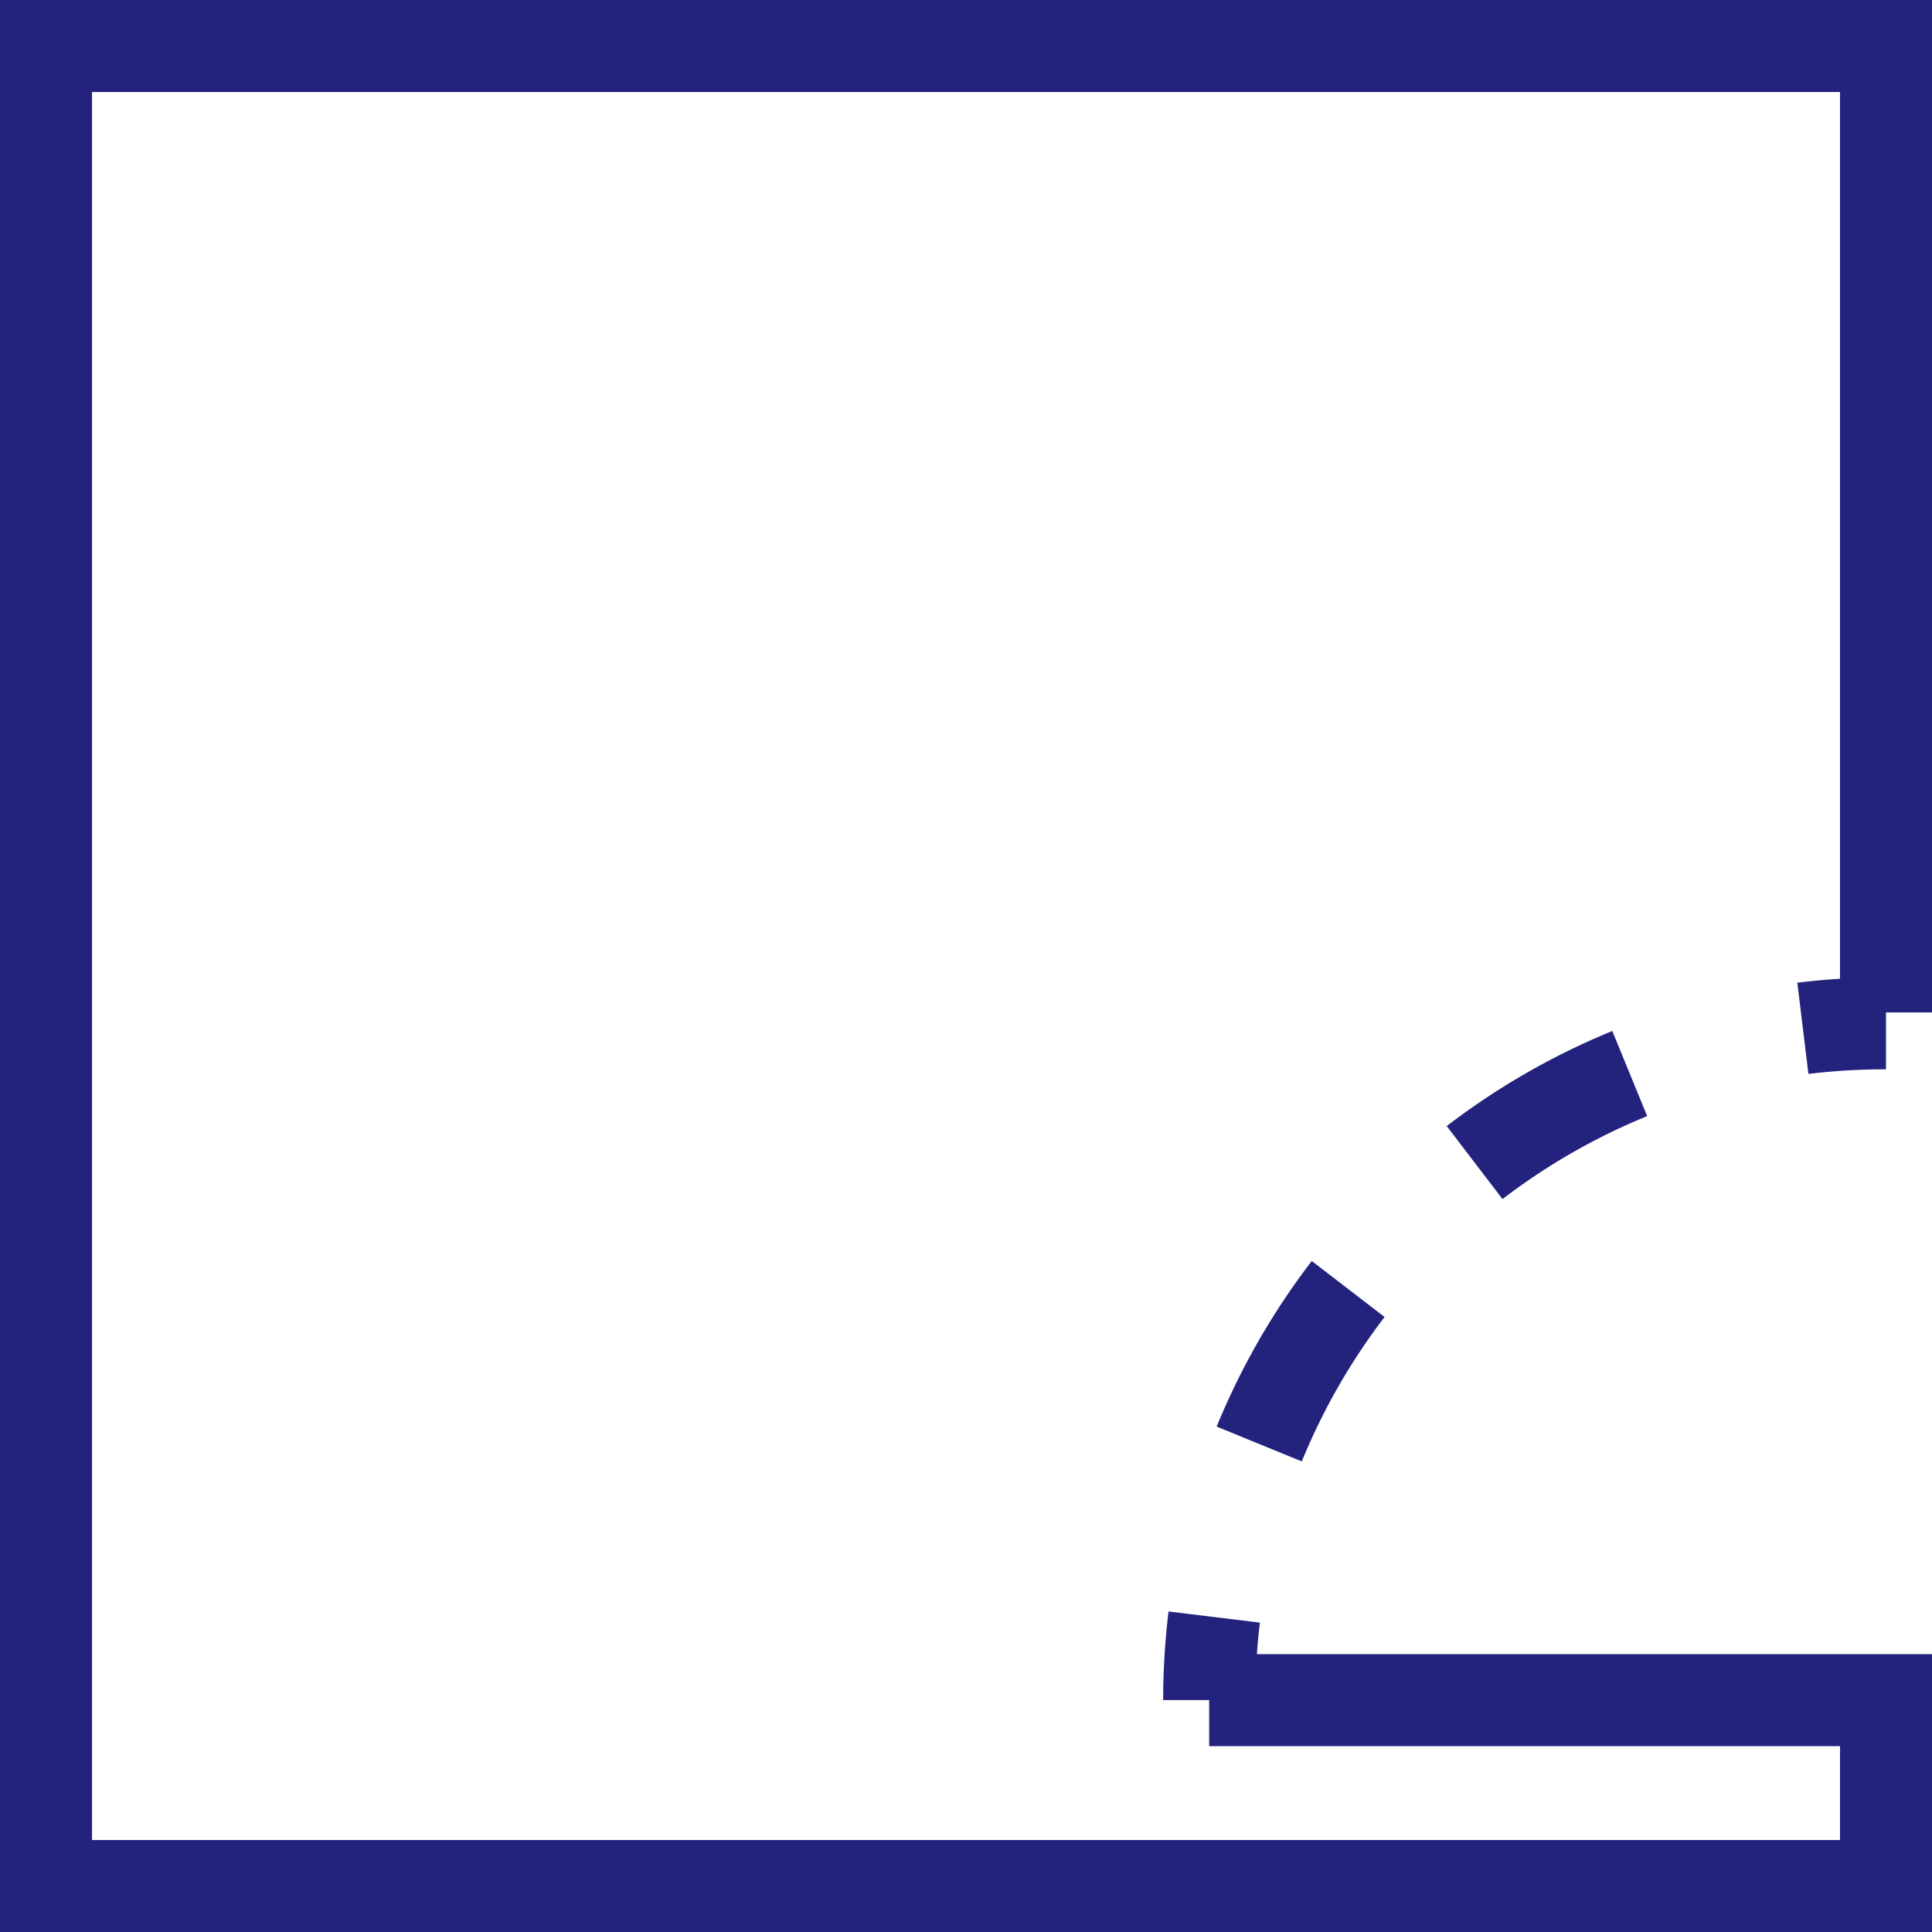 <svg xmlns="http://www.w3.org/2000/svg" xmlns:xlink="http://www.w3.org/1999/xlink" width="42" height="42" viewBox="0 0 42 42"><defs><clipPath id="clip-path"><rect id="Rettangolo_5" data-name="Rettangolo 5" width="42" height="42" fill="#23237e"></rect></clipPath></defs><g id="Raggruppa_6" data-name="Raggruppa 6" transform="translate(0 0)"><path id="Tracciato_3" data-name="Tracciato 3" d="M0,0V42H42V35.96H26.286v2H40V40H2V2H40V22.01h2V0Z" fill="#23237e"></path><g id="Raggruppa_5" data-name="Raggruppa 5"><g id="Raggruppa_4" data-name="Raggruppa 4" clip-path="url(#clip-path)"><path id="Tracciato_4" data-name="Tracciato 4" d="M27.286,36.959h-2a16.115,16.115,0,0,1,.117-1.927l1.986.242a13.971,13.971,0,0,0-.1,1.685" fill="#23237e"></path><path id="Tracciato_5" data-name="Tracciato 5" d="M28.3,31.77l-1.851-.757a15.694,15.694,0,0,1,2.067-3.6L30.1,28.63a13.675,13.675,0,0,0-1.8,3.14m4.365-5.7L31.45,24.48a15.691,15.691,0,0,1,3.6-2.067l.758,1.85a13.677,13.677,0,0,0-3.139,1.8" fill="#23237e"></path><path id="Tracciato_6" data-name="Tracciato 6" d="M39.314,23.348l-.242-1.985A15.864,15.864,0,0,1,41,21.246v2a13.913,13.913,0,0,0-1.686.1" fill="#23237e"></path></g></g></g></svg>